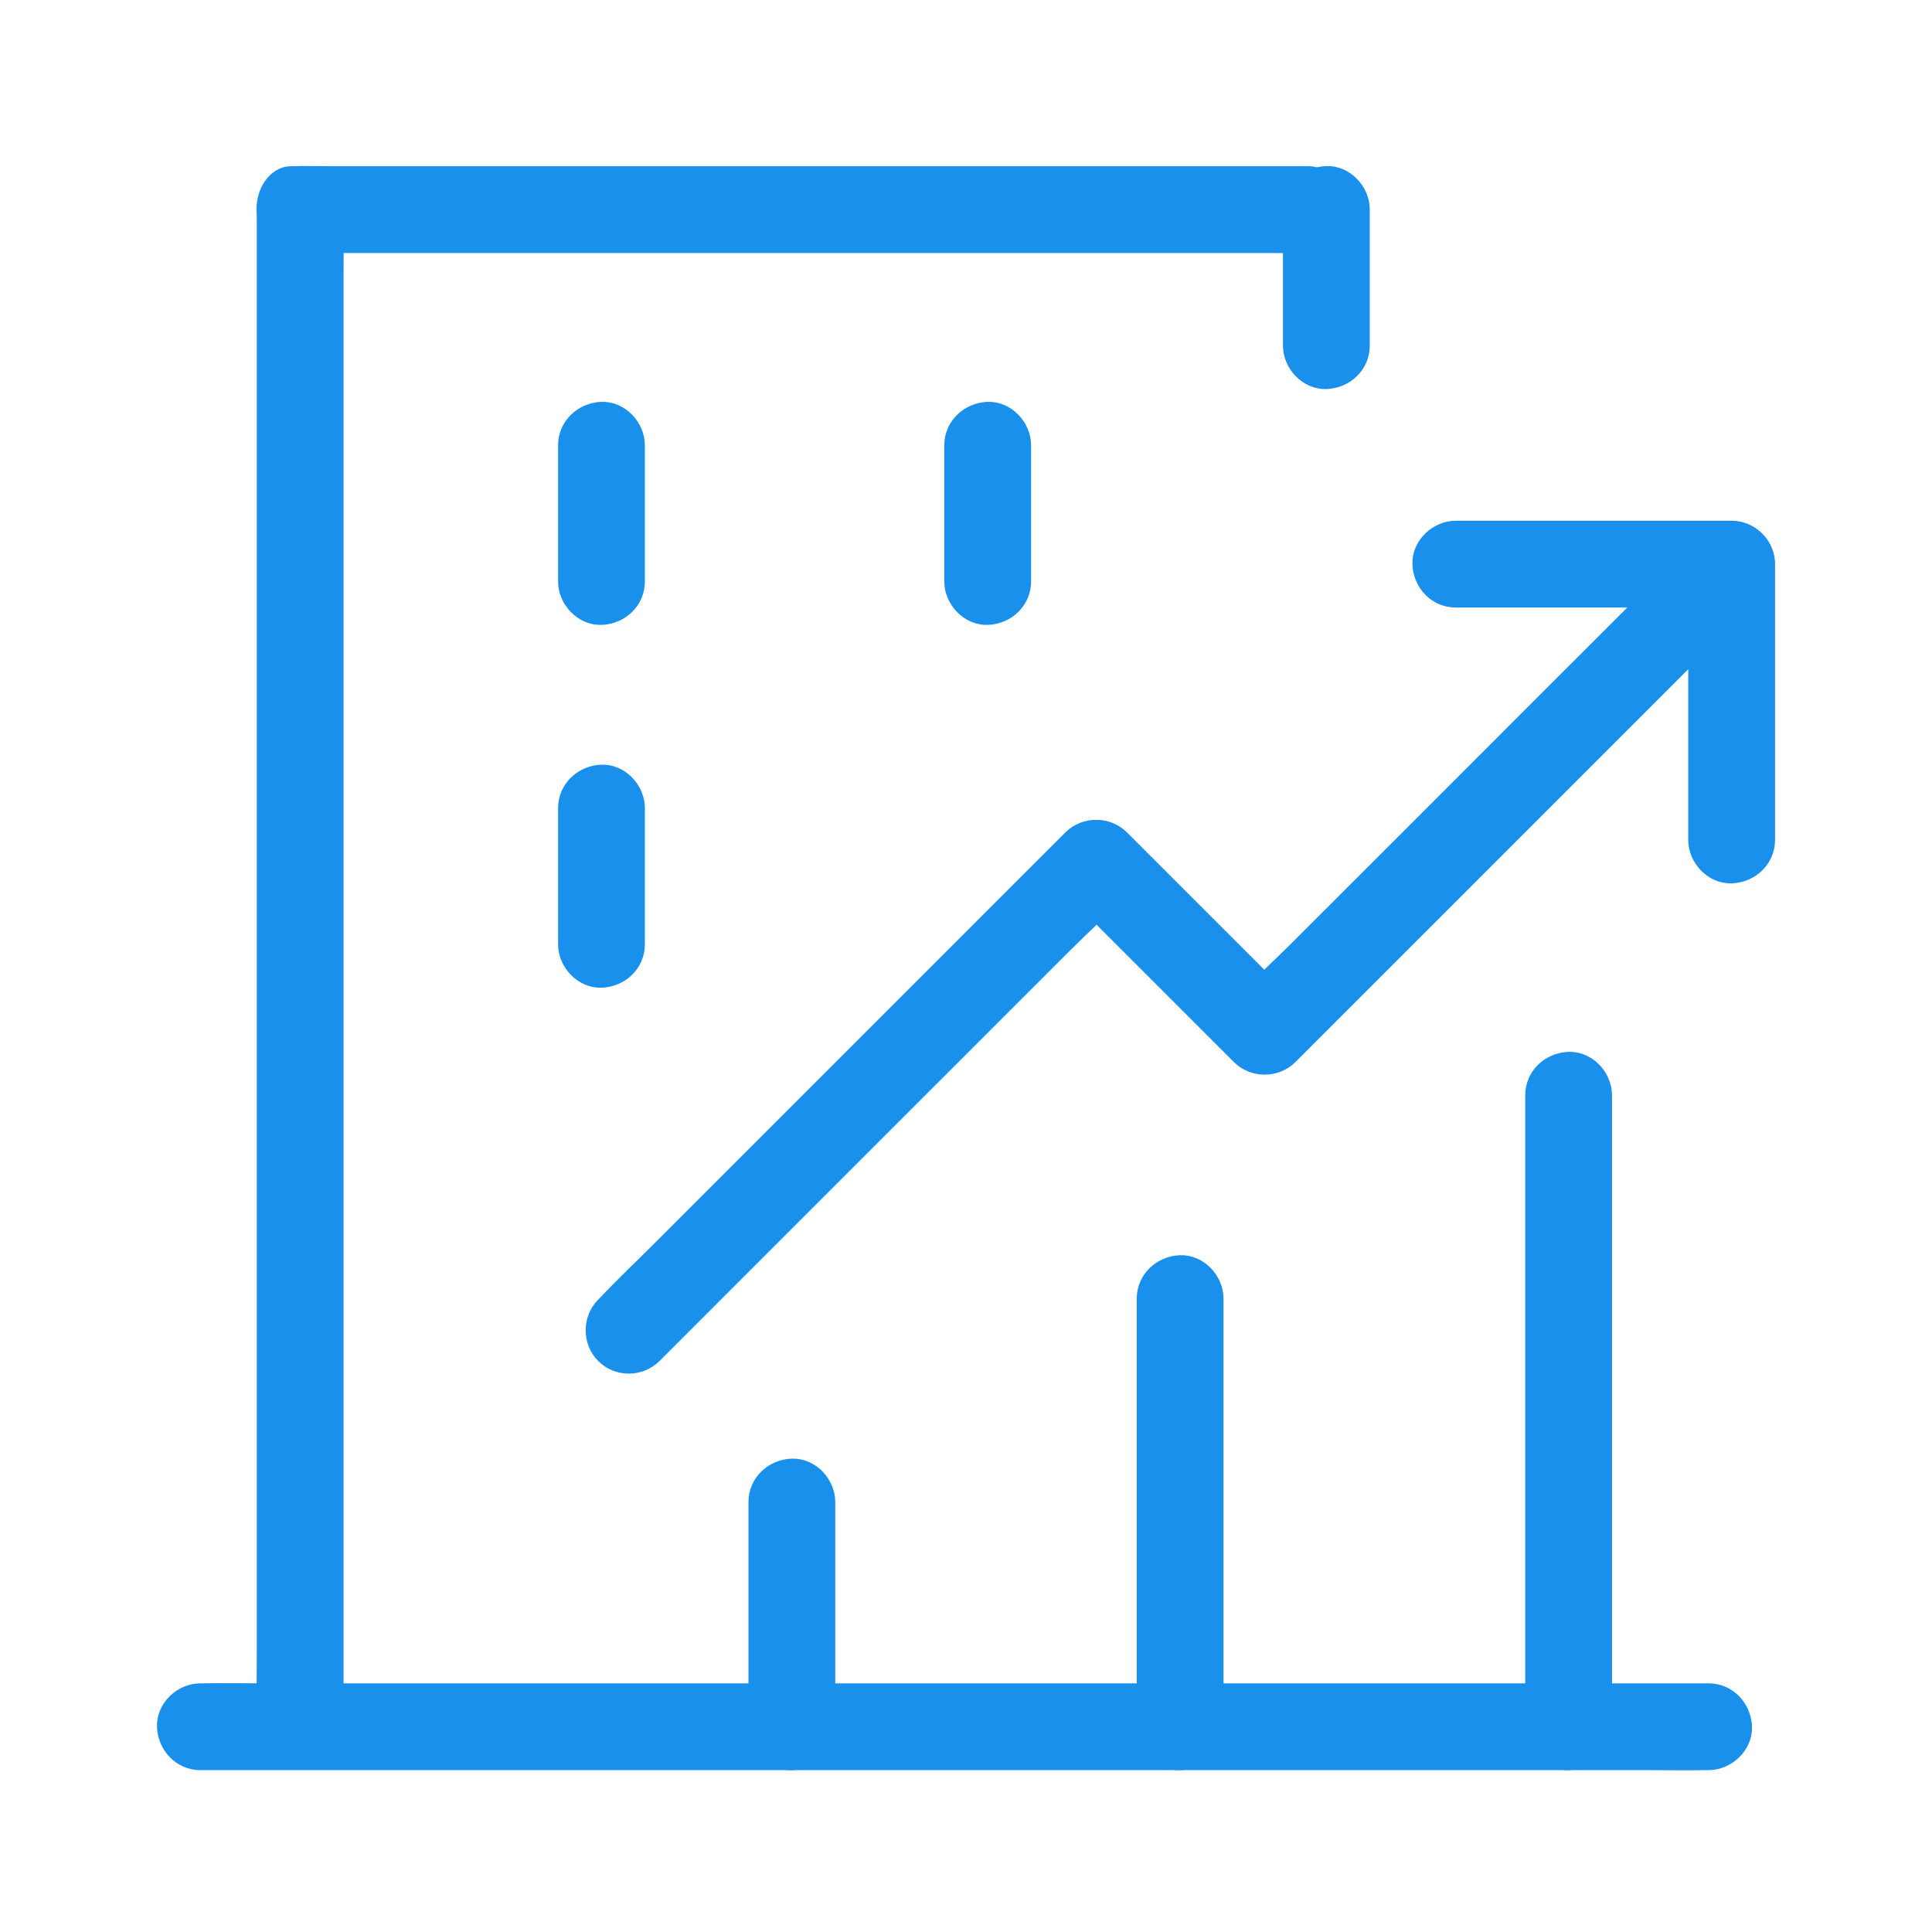<svg width="64" height="64" viewBox="0 0 64 64" fill="none" xmlns="http://www.w3.org/2000/svg">
<path d="M6.637 58.138C7.081 58.138 7.525 58.138 7.969 58.138C9.181 58.138 10.4 58.138 11.612 58.138C13.4 58.138 15.194 58.138 16.981 58.138C19.162 58.138 21.35 58.138 23.531 58.138C25.931 58.138 28.337 58.138 30.737 58.138C33.15 58.138 35.569 58.138 37.981 58.138C40.231 58.138 42.487 58.138 44.737 58.138C46.644 58.138 48.544 58.138 50.45 58.138C51.819 58.138 53.187 58.138 54.562 58.138C55.212 58.138 55.869 58.15 56.519 58.138C56.544 58.138 56.575 58.138 56.6 58.138C57.087 58.138 57.562 57.706 57.537 57.2C57.512 56.694 57.125 56.263 56.6 56.263C56.156 56.263 55.712 56.263 55.269 56.263C54.056 56.263 52.837 56.263 51.625 56.263C49.837 56.263 48.044 56.263 46.256 56.263C44.075 56.263 41.887 56.263 39.706 56.263C37.306 56.263 34.9 56.263 32.5 56.263C30.087 56.263 27.669 56.263 25.256 56.263C23.006 56.263 20.75 56.263 18.5 56.263C16.594 56.263 14.694 56.263 12.787 56.263C11.419 56.263 10.05 56.263 8.675 56.263C8.025 56.263 7.369 56.25 6.719 56.263C6.694 56.263 6.662 56.263 6.637 56.263C6.15 56.263 5.675 56.694 5.7 57.2C5.725 57.706 6.112 58.138 6.637 58.138Z" fill="#1990EB" stroke="#1990EB"/>
<path d="M21.494 44.731C22.006 44.219 22.519 43.706 23.031 43.194C24.269 41.956 25.506 40.719 26.737 39.487C28.225 38 29.712 36.513 31.206 35.019C32.494 33.731 33.781 32.444 35.069 31.156C35.694 30.531 36.369 29.931 36.95 29.275C36.956 29.262 36.969 29.256 36.975 29.25C36.531 29.25 36.094 29.25 35.65 29.25C37.275 30.875 38.9 32.5 40.531 34.131C40.762 34.362 40.994 34.594 41.231 34.831C41.587 35.188 42.2 35.188 42.556 34.831C43.069 34.319 43.581 33.806 44.087 33.3C45.325 32.062 46.556 30.831 47.794 29.594C49.281 28.106 50.769 26.619 52.256 25.131C53.544 23.844 54.831 22.556 56.119 21.269C56.744 20.644 57.394 20.031 58 19.387C58.006 19.375 58.019 19.369 58.025 19.363C58.381 19.006 58.381 18.394 58.025 18.038C57.669 17.681 57.056 17.681 56.7 18.038C56.187 18.55 55.675 19.062 55.169 19.569C53.931 20.806 52.7 22.038 51.462 23.275C49.975 24.762 48.487 26.25 47 27.738C45.712 29.025 44.425 30.312 43.137 31.6C42.512 32.225 41.837 32.825 41.256 33.481C41.25 33.494 41.237 33.5 41.231 33.506C41.675 33.506 42.112 33.506 42.556 33.506C40.931 31.881 39.306 30.256 37.675 28.625C37.444 28.394 37.212 28.163 36.975 27.925C36.619 27.569 36.006 27.569 35.65 27.925C35.137 28.438 34.625 28.95 34.112 29.462C32.875 30.7 31.637 31.938 30.406 33.169C28.919 34.656 27.431 36.144 25.937 37.638C24.65 38.925 23.362 40.212 22.075 41.5C21.45 42.125 20.8 42.737 20.194 43.381C20.187 43.394 20.175 43.4 20.169 43.406C19.812 43.763 19.812 44.375 20.169 44.731C20.525 45.094 21.131 45.094 21.494 44.731Z" fill="#1990EB" stroke="#1990EB"/>
<path d="M48.225 19.625C50.894 19.625 53.556 19.625 56.225 19.625C56.606 19.625 56.981 19.625 57.363 19.625C57.05 19.312 56.738 19 56.425 18.688C56.425 21.356 56.425 24.019 56.425 26.688C56.425 27.069 56.425 27.444 56.425 27.825C56.425 28.312 56.856 28.788 57.363 28.762C57.869 28.738 58.3 28.35 58.3 27.825C58.3 25.156 58.3 22.494 58.3 19.825C58.3 19.444 58.3 19.069 58.3 18.688C58.3 18.181 57.869 17.75 57.363 17.75C54.694 17.75 52.031 17.75 49.363 17.75C48.981 17.75 48.606 17.75 48.225 17.75C47.738 17.75 47.263 18.181 47.288 18.688C47.313 19.2 47.7 19.625 48.225 19.625Z" fill="#1990EB" stroke="#1990EB"/>
<path d="M27.169 57.2C27.169 55.025 27.169 52.856 27.169 50.681C27.169 50.375 27.169 50.063 27.169 49.756C27.169 49.269 26.738 48.794 26.231 48.819C25.725 48.844 25.294 49.231 25.294 49.756C25.294 51.931 25.294 54.1 25.294 56.275C25.294 56.581 25.294 56.894 25.294 57.2C25.294 57.688 25.725 58.163 26.231 58.138C26.738 58.113 27.169 57.725 27.169 57.2Z" fill="#1990EB" stroke="#1990EB"/>
<path d="M20.862 19.262C20.862 17.756 20.862 16.256 20.862 14.75C20.862 14.262 20.431 13.787 19.925 13.812C19.419 13.838 18.987 14.225 18.987 14.75C18.987 16.256 18.987 17.756 18.987 19.262C18.987 19.75 19.419 20.225 19.925 20.2C20.437 20.175 20.862 19.788 20.862 19.262Z" fill="#1990EB" stroke="#1990EB"/>
<path d="M20.862 31.281C20.862 29.775 20.862 28.275 20.862 26.769C20.862 26.281 20.431 25.806 19.925 25.831C19.419 25.856 18.987 26.244 18.987 26.769C18.987 28.275 18.987 29.775 18.987 31.281C18.987 31.769 19.419 32.244 19.925 32.219C20.437 32.194 20.862 31.806 20.862 31.281Z" fill="#1990EB" stroke="#1990EB"/>
<path d="M33.656 19.262C33.656 17.756 33.656 16.256 33.656 14.75C33.656 14.262 33.225 13.787 32.719 13.812C32.212 13.838 31.781 14.225 31.781 14.75C31.781 16.256 31.781 17.756 31.781 19.262C31.781 19.75 32.212 20.225 32.719 20.2C33.225 20.175 33.656 19.788 33.656 19.262Z" fill="#1990EB" stroke="#1990EB"/>
<path d="M44.875 11.451C44.875 9.945 44.875 8.445 44.875 6.938C44.875 6.451 44.444 5.976 43.938 6.001C43.431 6.026 43 6.413 43 6.938C43 8.445 43 9.945 43 11.451C43 11.938 43.431 12.413 43.938 12.388C44.444 12.363 44.875 11.976 44.875 11.451Z" fill="#1990EB" stroke="#1990EB"/>
<path d="M40.031 57.2C40.031 55.606 40.031 54.006 40.031 52.413C40.031 49.869 40.031 47.319 40.031 44.775C40.031 44.188 40.031 43.606 40.031 43.019C40.031 42.531 39.6 42.056 39.094 42.081C38.587 42.106 38.156 42.494 38.156 43.019C38.156 44.612 38.156 46.212 38.156 47.806C38.156 50.35 38.156 52.9 38.156 55.444C38.156 56.031 38.156 56.612 38.156 57.2C38.156 57.688 38.587 58.163 39.094 58.138C39.606 58.112 40.031 57.725 40.031 57.2Z" fill="#1990EB" stroke="#1990EB"/>
<path d="M52.9 57.2C52.9 54.831 52.9 52.456 52.9 50.087C52.9 46.337 52.9 42.594 52.9 38.844C52.9 37.987 52.9 37.131 52.9 36.281C52.9 35.794 52.469 35.319 51.962 35.344C51.456 35.369 51.025 35.756 51.025 36.281C51.025 38.65 51.025 41.025 51.025 43.394C51.025 47.144 51.025 50.888 51.025 54.638C51.025 55.494 51.025 56.35 51.025 57.2C51.025 57.688 51.456 58.163 51.962 58.138C52.469 58.112 52.9 57.725 52.9 57.2Z" fill="#1990EB" stroke="#1990EB"/>
<path d="M9.006 6.938C9.006 7.382 9.006 7.826 9.006 8.27C9.006 9.482 9.006 10.701 9.006 11.913C9.006 13.701 9.006 15.495 9.006 17.282C9.006 19.463 9.006 21.651 9.006 23.832C9.006 26.232 9.006 28.638 9.006 31.038C9.006 33.451 9.006 35.87 9.006 38.282C9.006 40.532 9.006 42.788 9.006 45.038C9.006 46.945 9.006 48.845 9.006 50.751C9.006 52.12 9.006 53.488 9.006 54.863C9.006 55.513 8.993 56.17 9.006 56.82C9.006 56.845 9.006 56.876 9.006 56.901C9.006 57.388 9.437 57.863 9.943 57.838C10.449 57.813 10.881 57.426 10.881 56.901C10.881 56.457 10.881 56.013 10.881 55.57C10.881 54.357 10.881 53.138 10.881 51.926C10.881 50.138 10.881 48.345 10.881 46.557C10.881 44.376 10.881 42.188 10.881 40.007C10.881 37.607 10.881 35.201 10.881 32.801C10.881 30.388 10.881 27.97 10.881 25.557C10.881 23.307 10.881 21.051 10.881 18.801C10.881 16.895 10.881 14.995 10.881 13.088C10.881 11.72 10.881 10.351 10.881 8.976C10.881 8.326 10.893 7.67 10.881 7.02C10.881 6.995 10.881 6.963 10.881 6.938C10.881 6.451 10.449 5.976 9.943 6.001C9.437 6.026 9.006 6.413 9.006 6.938Z" fill="#1990EB" stroke="#1990EB"/>
<path d="M43.366 6.006C43.067 6.006 42.767 6.006 42.468 6.006C41.649 6.006 40.826 6.006 40.008 6.006C38.801 6.006 37.59 6.006 36.383 6.006C34.91 6.006 33.433 6.006 31.96 6.006C30.34 6.006 28.715 6.006 27.095 6.006C25.466 6.006 23.833 6.006 22.204 6.006C20.685 6.006 19.162 6.006 17.643 6.006C16.356 6.006 15.073 6.006 13.786 6.006C12.862 6.006 11.938 6.006 11.009 6.006C10.57 6.006 10.127 5.993 9.688 6.006C9.672 6.006 9.65 6.006 9.634 6.006C9.304 6.006 8.984 6.437 9.001 6.943C9.017 7.449 9.279 7.881 9.634 7.881C9.933 7.881 10.233 7.881 10.532 7.881C11.351 7.881 12.174 7.881 12.992 7.881C14.199 7.881 15.41 7.881 16.617 7.881C18.09 7.881 19.567 7.881 21.04 7.881C22.66 7.881 24.285 7.881 25.905 7.881C27.534 7.881 29.167 7.881 30.796 7.881C32.315 7.881 33.838 7.881 35.357 7.881C36.644 7.881 37.927 7.881 39.214 7.881C40.138 7.881 41.062 7.881 41.991 7.881C42.43 7.881 42.873 7.893 43.312 7.881C43.328 7.881 43.349 7.881 43.366 7.881C43.696 7.881 44.016 7.449 43.999 6.943C43.983 6.437 43.721 6.006 43.366 6.006Z" fill="#1990EB" stroke="#1990EB"/>
</svg>
